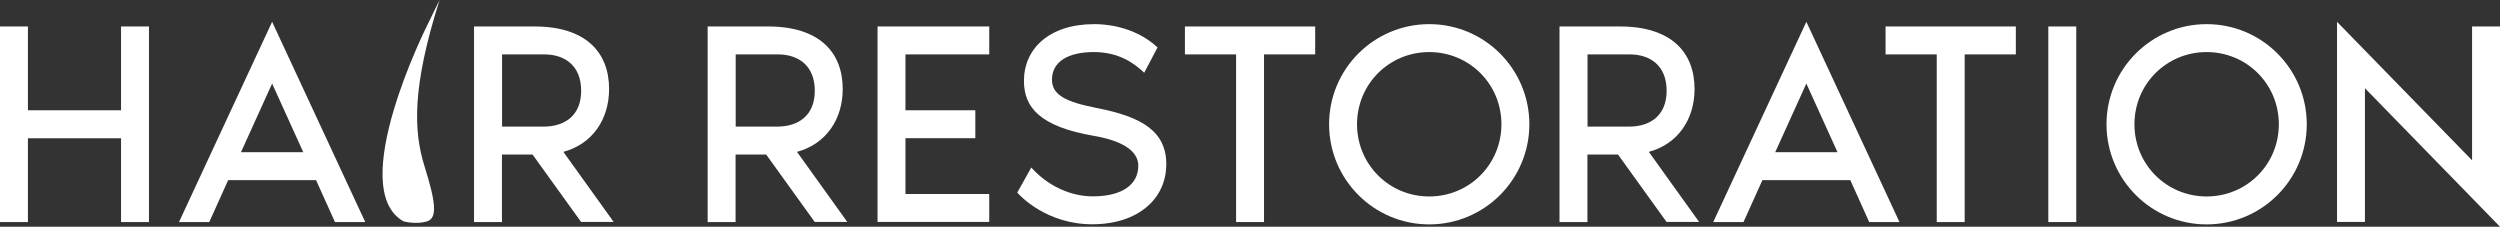 <svg xmlns="http://www.w3.org/2000/svg" id="Layer_2" data-name="Layer 2" viewBox="0 0 224.72 20.38"><rect x="0" y="0" width="224.72" height="20.38" fill="#333333" stroke="none"/><defs><style>      .cls-1 {        fill: #fff;      }    </style></defs><g id="Layer_2-2" data-name="Layer 2"><g id="Layer_1-2" data-name="Layer 1-2"><path class="cls-1" d="M73.24,19.96l-4.37-6.07h-2.75v6.07h-2.51V2.38h5.44c4.58,0,6.7,2.3,6.7,5.62,0,2.72-1.49,4.94-4.11,5.65l4.52,6.3h-2.93.01ZM66.13,11.38h3.74c1.83,0,3.37-.94,3.37-3.22s-1.49-3.27-3.32-3.27h-3.79v6.49Z"></path><path class="cls-1" d="M81.39,4.89v5.02h6.28v2.51h-6.28v5.02h7.53v2.51h-10.04V2.38h10.04v2.51s-7.53,0-7.53,0Z"></path><path class="cls-1" d="M104.83,14.8c0,3.06-2.54,5.36-6.64,5.36s-6.49-2.54-6.75-2.85l1.26-2.25c1.46,1.62,3.48,2.59,5.54,2.59,2.64,0,4.08-1.07,4.08-2.75,0-1.41-1.6-2.28-4-2.69-4.89-.84-6.28-2.59-6.28-4.94,0-2.85,2.22-5.1,6.33-5.1.73,0,3.5.08,5.68,2.09l-1.2,2.28c-.92-.89-2.33-1.86-4.52-1.86-2.41,0-3.77.92-3.77,2.48,0,1.36,1.2,1.99,3.98,2.54,4.19.81,6.3,2.14,6.3,5.1h-.01Z"></path><path class="cls-1" d="M118.22,2.38v2.51h-4.6v15.07h-2.51V4.89h-4.6v-2.51h11.72-.01Z"></path><path class="cls-1" d="M137.47,11.17c0,4.97-4.03,9-9,9s-9-4.03-9-9,4.03-9,9-9,9,4.03,9,9ZM134.96,11.17c0-3.61-2.88-6.49-6.49-6.49s-6.49,2.88-6.49,6.49,2.88,6.49,6.49,6.49,6.49-2.88,6.49-6.49Z"></path><path class="cls-1" d="M149.81,19.96l-4.37-6.07h-2.75v6.07h-2.51V2.38h5.44c4.58,0,6.7,2.3,6.7,5.62,0,2.72-1.49,4.94-4.11,5.65l4.52,6.3h-2.93,0ZM142.7,11.38h3.74c1.83,0,3.37-.94,3.37-3.22s-1.49-3.27-3.32-3.27h-3.79v6.49Z"></path><path class="cls-1" d="M166.32,16.19h-7.9l-1.7,3.77h-2.72l8.37-18,8.37,18h-2.72l-1.7-3.77ZM165.17,13.68l-2.8-6.17-2.8,6.17h5.6Z"></path><path class="cls-1" d="M181.2,2.38v2.51h-4.6v15.07h-2.51V4.89h-4.6v-2.51h11.72,0Z"></path><path class="cls-1" d="M184.12,19.96V2.38h2.51v17.58h-2.51Z"></path><path class="cls-1" d="M207.35,11.17c0,4.97-4.03,9-9,9s-9-4.03-9-9,4.03-9,9-9,9,4.03,9,9ZM204.84,11.17c0-3.61-2.88-6.49-6.49-6.49s-6.49,2.88-6.49,6.49,2.88,6.49,6.49,6.49,6.49-2.88,6.49-6.49Z"></path><path class="cls-1" d="M212.58,7.92v12.03h-2.51V1.96l12.14,12.45V2.38h2.51v18l-12.14-12.45h0Z"></path><path class="cls-1" d="M38.38,2.32s-7.36,14.65-2.1,17.58c0,0,1.14.3,2.1,0s.79-1.72-.22-4.95c-1.01-3.23-1.11-7.17,1.35-14.95,0,0-1.13,2.32-1.13,2.32Z"></path><path class="cls-1" d="M13.39,2.38v17.58h-2.51v-7.53H2.51v7.53H0V2.38h2.51v7.53h8.37V2.38h2.51Z"></path><path class="cls-1" d="M28.41,16.19h-7.9l-1.7,3.77h-2.72L24.46,1.96l8.37,18h-2.72s-1.7-3.77-1.7-3.77ZM27.26,13.68l-2.8-6.17-2.8,6.17s5.6,0,5.6,0Z"></path><path class="cls-1" d="M52.24,19.96l-4.37-6.07h-2.75v6.07h-2.51V2.38h5.44c4.58,0,6.7,2.3,6.7,5.62,0,2.72-1.49,4.94-4.11,5.65l4.52,6.3h-2.93,0ZM45.13,11.38h3.74c1.83,0,3.37-.94,3.37-3.22s-1.49-3.27-3.32-3.27h-3.79v6.49Z"></path></g></g></svg>